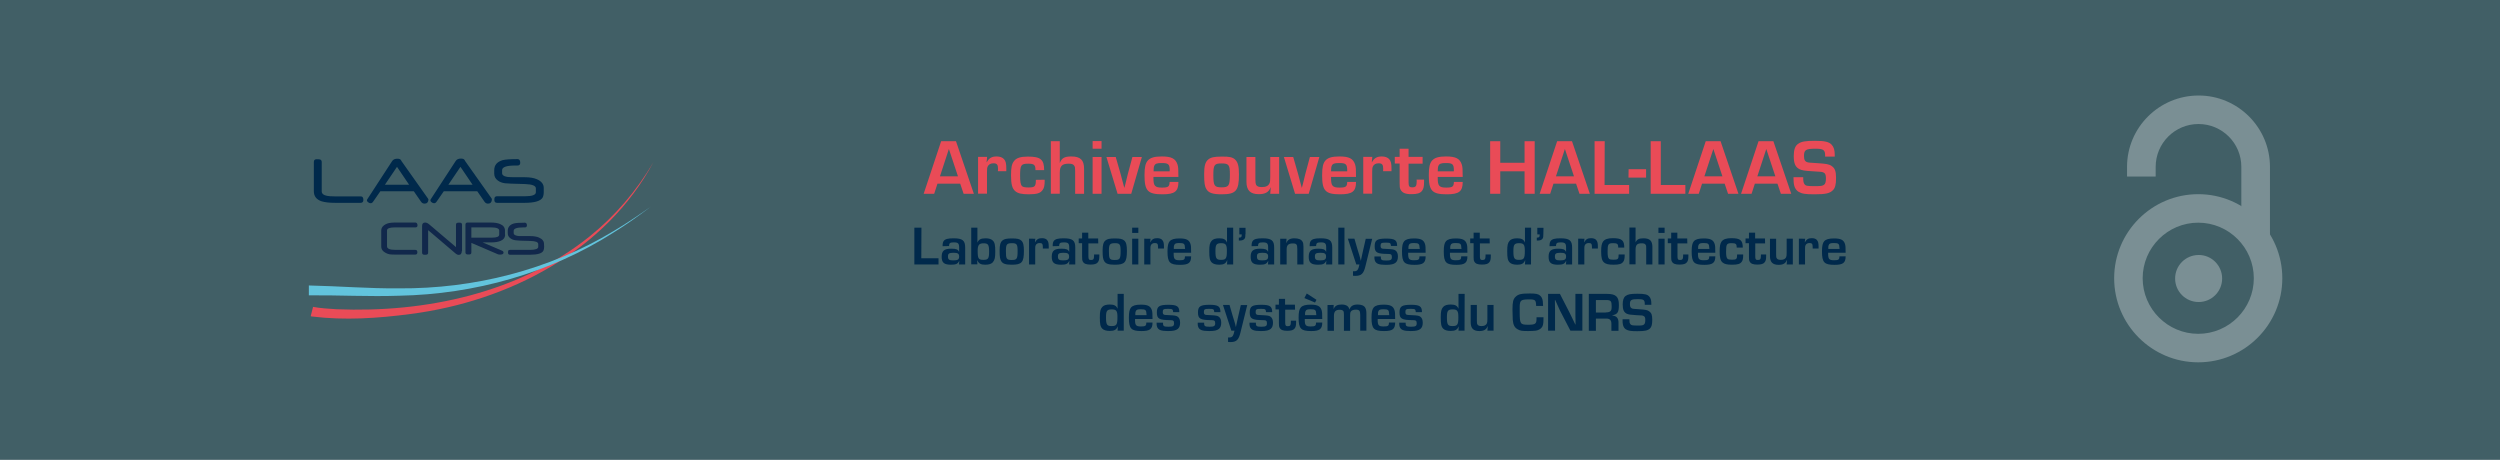 <?xml version="1.0" encoding="utf-8"?>
<!-- Generator: Adobe Illustrator 27.2.0, SVG Export Plug-In . SVG Version: 6.00 Build 0)  -->
<svg version="1.1" id="Calque_1" xmlns="http://www.w3.org/2000/svg" xmlns:xlink="http://www.w3.org/1999/xlink" x="0px" y="0px"
	 viewBox="0 0 1903 350" style="enable-background:new 0 0 1903 350;" xml:space="preserve">
<rect x="0" y="0" width="1903" height="350" fill="#333333" stroke="none"/>
<style type="text/css">
	.st0{opacity:0.3;fill:#62C4DD;enable-background:new    ;}
	.st1{fill:#E94B57;}
	.st2{fill:#62C4DD;}
	.st3{enable-background:new    ;}
	.st4{fill:#00294B;}
	.st5{fill:#11284B;}
	.st6{fill:none;}
	.st7{opacity:0.3;}
	.st8{fill:#FFFFFF;}
</style>
<rect class="st0" width="1903" height="350"/>
<g>
	<path class="st1" d="M238.3,233.6c5.9,1.1,11.9,1.4,17.9,1.8c67.6,2.8,139-12.3,192.7-55.5c19.4-15.6,35.9-34.9,48.5-56.5
		c-36.3,67.8-110.5,106-184.8,115.6c-24.9,3.3-50.3,5-75.3,1.9l-0.8-0.2L238.3,233.6L238.3,233.6z"/>
</g>
<g>
	<path class="st2" d="M235.1,217.3c23,0.5,45.7,2.4,68.6,2.2c57,0.4,114-13.9,163-43.4c9.9-5.8,19.3-12.2,28.7-18.8
		c-9.1,6.9-18.5,13.6-28.2,19.6C418.6,208,361.3,224,303.8,225.1c-22.9,0.8-45.9-0.5-68.7-0.3V217.3L235.1,217.3z"/>
</g>
<g class="st3">
	<path class="st4" d="M276.6,152.2c0,1.4-0.7,2.2-2.1,2.2h-19.4c-4.4,0-7.9-0.4-10.4-1.2c-3.8-1.3-5.8-3.8-5.8-7.6v-22.3
		c0-1.4,0.7-2.1,2.1-2.1c1.4,0,2.2,0.1,2.6,0.2c0.9,0.3,1.3,0.9,1.3,2v22.3c0,1.7,1.4,2.9,4.2,3.4c0.9,0.2,3,0.4,6.2,0.4h19.1
		C275.9,149.4,276.6,150.3,276.6,152.2z"/>
	<path class="st4" d="M326.1,152.1c0,0.8-0.3,1.5-0.8,2.1c-0.6,0.6-1.3,0.8-2.1,0.8c-1.2,0-2.1-0.5-2.8-1.6l-5.4-7.8h-25.5l-5.4,7.8
		c-0.6,0.9-1.2,1.3-1.9,1.3s-1.3-0.2-1.9-0.7c-0.7-0.5-1-1-1-1.7c0-0.2,0.1-0.4,0.2-0.5l19-29.2c0.8-1.2,2.1-1.8,4-1.8
		c1.4,0,2.4,0.4,2.8,1.2c0,0.1,0.1,0.1,0.1,0.2s0.1,0.2,0.2,0.4l20.3,28.7C326.1,151.4,326.1,151.7,326.1,152.1z M311.4,140.6
		l-9.2-13.6l-9.2,13.6H311.4z"/>
	<path class="st4" d="M374.4,152.1c0,0.8-0.3,1.5-0.8,2.1c-0.6,0.6-1.3,0.8-2.1,0.8c-1.2,0-2.1-0.5-2.8-1.6l-5.4-7.8h-25.5l-5.4,7.8
		c-0.6,0.9-1.2,1.3-1.9,1.3c-0.7,0-1.3-0.2-1.9-0.7c-0.7-0.5-1-1-1-1.7c0-0.2,0.1-0.4,0.2-0.5l19.1-29.3c0.8-1.2,2.1-1.8,4-1.8
		c1.4,0,2.4,0.4,2.8,1.2c0,0.1,0.1,0.1,0.1,0.2s0.1,0.2,0.2,0.4l20.3,28.7C374.4,151.4,374.4,151.7,374.4,152.1z M359.7,140.6
		l-9.2-13.6l-9.2,13.6H359.7z"/>
	<path class="st4" d="M413.9,146.1c0,1.8-0.3,3.2-0.8,4.2c-1.5,2.7-6.1,4.1-13.7,4.1h-21c-1.4,0-2.1-0.7-2.1-2.2c0-1,0.1-1.7,0.3-2
		c0.3-0.5,0.9-0.8,1.8-0.8h21c5.7,0,8.5-1,8.5-3.1v-2.9c0-2-2.7-3.1-8.2-3.3l-10.1-0.3c-0.5,0-1.1,0-2-0.1c-0.9,0-1.9-0.1-3.2-0.2
		c-2.2-0.3-4.1-1-5.6-2.2c-1.7-1.3-2.6-3-2.6-5.2v-2.5c0-3.9,2.1-6.4,6.4-7.7c2.1-0.5,5.8-0.8,11.3-0.8c1.4,0,2.1,0.9,2.1,2.8
		c0,1.1-0.4,1.7-1.3,2c-0.1,0.1-1,0.1-2.6,0.1c-6.6,0-9.9,1.2-9.9,3.5v2.3c0,1.4,1.2,2.4,3.7,2.8c0.5,0.1,1.2,0.2,2.1,0.2
		s2,0.1,3.3,0.1h8.1c3.9,0,6.9,0.5,9.2,1.5c3.5,1.5,5.3,3.7,5.3,6.7L413.9,146.1L413.9,146.1z"/>
</g>
<g class="st3">
	<path class="st5" d="M317.8,171.5c0,1.1-0.5,1.6-1.6,1.6h-15.8c-3.8,0-5.8,0.8-5.8,2.3v12.1c0,1.8,2.1,2.7,6.4,2.7h15.1
		c1.1,0,1.6,0.6,1.6,1.8s-0.5,1.8-1.6,1.8H301c-2,0-3.5-0.1-4.4-0.2c-1-0.2-2-0.5-3-1.1c-1.2-0.6-2-1.3-2.5-2
		c-0.6-0.8-0.9-1.8-0.9-3v-12.1c0-1.5,0.7-2.8,2.1-3.9c1.2-0.9,2.6-1.5,4.3-1.8c0.4-0.1,0.9-0.1,1.6-0.2s1.3-0.1,2.2-0.1h15.9
		C317.2,169.5,317.8,170.2,317.8,171.5z"/>
	<path class="st5" d="M351.5,191.2c0,1.9-0.8,2.8-2.4,2.8c-0.7,0-1.6-0.4-2.5-1.2l-20.7-17.6v17.1c0,0.8-0.3,1.3-1,1.5
		c-0.2,0-0.4,0.1-0.8,0.1c-0.3,0-0.7,0-1.2,0c-1,0-1.6-0.5-1.6-1.6V172c0-1.8,0.8-2.6,2.3-2.6c1,0,1.9,0.4,3,1.3l20.5,17.4v-17
		c0-0.8,0.3-1.3,1-1.5c0.2,0,0.4-0.1,0.8-0.1c0.3,0,0.7,0,1.2,0c1,0,1.6,0.5,1.6,1.6v20.1H351.5z"/>
	<path class="st5" d="M384.5,178.6c0,2.2-1.2,3.8-3.5,4.8c-1.8,0.7-4,1.1-6.4,1.1h-7.3l14.8,6.3c0.8,0.3,1.2,0.9,1.2,1.5
		c0,1-0.9,1.5-2.6,1.5c-0.7,0-1.2-0.1-1.6-0.2l-20.3-8.7v7.2c0,1.1-0.5,1.6-1.6,1.6s-1.7,0-1.9-0.1c-0.6-0.2-1-0.7-1-1.4V171
		c0-1,0.5-1.6,1.6-1.6h17.9c2.8,0,5.1,0.4,6.8,1.1c2.5,1,3.8,2.7,3.8,5.1v3H384.5z M380,178.6v-3.1c0-1.6-2.1-2.4-6.2-2.4h-15v7.8
		h15.8C378.2,180.9,380,180.1,380,178.6z"/>
	<path class="st5" d="M414.2,187.8c0,1.3-0.2,2.3-0.6,3.1c-1.1,2-4.5,3-10,3h-15.4c-1,0-1.5-0.5-1.5-1.6c0-0.7,0.1-1.2,0.2-1.5
		c0.2-0.4,0.7-0.6,1.3-0.6h15.3c4.1,0,6.2-0.8,6.2-2.3v-2.1c0-1.5-2-2.3-6-2.4l-7.4-0.2c-0.3,0-0.8,0-1.5-0.1s-1.4-0.1-2.3-0.2
		c-1.6-0.2-3-0.7-4.1-1.6c-1.3-1-1.9-2.2-1.9-3.8v-1.8c0-2.8,1.6-4.7,4.7-5.6c1.5-0.4,4.3-0.6,8.3-0.6c1,0,1.6,0.7,1.6,2
		c0,0.8-0.3,1.3-0.9,1.5c-0.1,0.1-0.7,0.1-1.9,0.1c-4.9,0-7.3,0.9-7.3,2.6v1.7c0,1.1,0.9,1.7,2.7,2.1c0.3,0.1,0.9,0.1,1.5,0.2
		c0.7,0,1.5,0,2.4,0h5.9c2.8,0,5.1,0.4,6.7,1.1c2.6,1.1,3.9,2.7,3.9,4.9L414.2,187.8L414.2,187.8z"/>
</g>
<rect x="693.3" y="107.5" class="st6" width="707.3" height="44.8"/>
<g class="st3">
	<path class="st1" d="M713.6,139.8l-2.5,7.7h-8l13.3-40h11.3l13.6,40h-7.8l-2.6-7.7H713.6z M722.3,113.4l-6.8,20.8h13.7L722.3,113.4
		z"/>
	<path class="st1" d="M751.4,119.5l-0.4,3.9l0.1,0.1c1.8-3.2,3.8-4.4,7.6-4.4c2.5,0,4.5,0.8,5.6,2.1c1.3,1.5,1.7,3.3,1.7,7.1v2h-6.4
		c0.1-0.7,0.1-0.8,0.1-1.6c0-3.4-0.8-4.4-3.5-4.4c-2.2,0-3.7,0.9-4.4,2.5c-0.4,0.9-0.5,1.8-0.5,4.1v16.5h-6.8v-28h6.9V119.5z"/>
	<path class="st1" d="M795.2,136.8v1c0,3.1-0.4,5.2-1.4,6.6c-1.7,2.6-4.3,3.5-10.7,3.5c-5.5,0-8.3-0.7-10.3-2.4
		c-2.3-2-3.2-5.1-3.2-12c0-5.8,0.5-8.6,2.2-10.8c1.8-2.5,5.1-3.5,10.6-3.5c9.7,0,12.4,2.2,12.4,10.3h-6.6c0-4-1-4.9-5.5-4.9
		c-5.5,0-6.2,1-6.2,9.2c0,4.6,0.4,6.8,1.5,7.9c0.7,0.7,2.2,1,4.9,1c4.9,0,5.6-0.8,5.6-5.8L795.2,136.8L795.2,136.8z"/>
	<path class="st1" d="M806.7,124.1L806.7,124.1c1.5-3.8,3.6-5,8.8-5c6.9,0,9.7,2.7,9.7,9.4v19h-6.8v-17.2c0-2.6-0.1-3.1-0.6-4
		c-0.7-1.3-2-1.7-4.3-1.7c-5.1,0-6.8,1.8-6.8,7v15.9h-6.8v-40h6.8L806.7,124.1L806.7,124.1z"/>
	<path class="st1" d="M838.5,113.2h-6.8v-5.8h6.8V113.2z M838.5,147.5h-6.8v-28h6.8V147.5z"/>
	<path class="st1" d="M861.1,147.5h-10.4l-8.5-28h7.1l3.7,12.9c0.8,3.1,1,3.5,2.1,7.9l0.7,2.6h0.1l0.7-2.6c1-4.4,1.3-5.4,1.9-7.8
		l3.5-13h7.2L861.1,147.5z"/>
	<path class="st1" d="M897,138.6c0,7.1-2.8,9.3-12.1,9.3c-11.2,0-13.7-2.6-13.7-14.5c0-6.1,0.7-9.1,2.5-11.2c2-2.2,5.1-3.1,10.7-3.1
		c7.3,0,10.4,1.6,11.9,6.1c0.6,2,0.7,3.4,0.7,9.5h-19v1.1c0,5.7,1.2,7,6.4,7c4.9,0,5.8-0.7,5.9-4.3h6.7V138.6z M890.4,129.4
		c-0.1-4.4-1-5.3-6.1-5.3c-3.7,0-5,0.5-5.7,2.2c-0.4,0.9-0.4,1.7-0.5,4.1h12.2L890.4,129.4L890.4,129.4z"/>
	<path class="st1" d="M940.2,121.5c2.1,2,2.9,5,2.9,11.3c0,12.5-2.3,15.1-13.2,15.1c-6.6,0-9.8-1-11.5-3.8
		c-1.4-2.2-1.8-4.8-1.8-11.6c0-6.1,0.8-9.1,3-11c2-1.7,4.5-2.3,10.4-2.3C935.8,119.1,938.4,119.7,940.2,121.5z M923.6,133.2
		c0,8.2,0.8,9.4,6.2,9.4c5.6,0,6.4-1.2,6.4-9.7c0-7.4-0.8-8.5-6.4-8.5C924.4,124.4,923.6,125.5,923.6,133.2z"/>
	<path class="st1" d="M973.7,147.5h-6.8l0.4-4.8l-0.1-0.1c-1.4,3.7-4.1,5.2-9,5.2c-6.5,0-9.4-2.9-9.4-9.5v-18.8h6.8v17.2
		c0,2.1,0.2,3.2,0.5,3.9c0.7,1.3,2,1.8,4.4,1.8c3.1,0,4.9-0.9,5.8-2.8c0.5-1,0.6-2.1,0.6-4.8v-15.3h6.8V147.5z"/>
	<path class="st1" d="M996.2,147.5h-10.4l-8.5-28h7.1l3.7,12.9c0.8,3.1,1,3.5,2.1,7.9l0.7,2.6h0.1l0.7-2.6c1-4.4,1.3-5.4,1.9-7.8
		l3.5-13h7.2L996.2,147.5z"/>
	<path class="st1" d="M1032.2,138.6c0,7.1-2.8,9.3-12.1,9.3c-11.2,0-13.7-2.6-13.7-14.5c0-6.1,0.7-9.1,2.5-11.2
		c2-2.2,5.1-3.1,10.7-3.1c7.3,0,10.4,1.6,11.9,6.1c0.6,2,0.7,3.4,0.7,9.5h-19v1.1c0,5.7,1.2,7,6.4,7c4.9,0,5.8-0.7,5.9-4.3h6.7
		V138.6z M1025.5,129.4c-0.1-4.4-1-5.3-6.1-5.3c-3.7,0-5,0.5-5.7,2.2c-0.4,0.9-0.4,1.7-0.5,4.1h12.3V129.4z"/>
	<path class="st1" d="M1044.6,119.5l-0.4,3.9l0.1,0.1c1.8-3.2,3.8-4.4,7.6-4.4c2.5,0,4.5,0.8,5.6,2.1c1.3,1.5,1.7,3.3,1.7,7.1v2
		h-6.4c0.1-0.7,0.1-0.8,0.1-1.6c0-3.4-0.8-4.4-3.5-4.4c-2.2,0-3.7,0.9-4.4,2.5c-0.4,0.9-0.5,1.8-0.5,4.1v16.5h-6.8v-28h6.9V119.5z"
		/>
	<path class="st1" d="M1082.9,124.6h-10.7v14c0,3.2,0.5,4,2.9,4c2.6,0,3.3-1,3.3-4.8c0-0.2,0-0.5-0.1-1.1h5.7v1.6
		c0,3.9-0.4,5.3-1.5,6.9c-1.4,1.9-3.8,2.6-8.1,2.6c-4.7,0-7-1-8.3-3.5c-0.6-1.1-0.7-2.1-0.7-4.8v-15h-3.7v-5.1h3.7v-6.2h6.8v6.2
		h10.7V124.6z"/>
	<path class="st1" d="M1113.4,138.6c0,7.1-2.8,9.3-12.1,9.3c-11.2,0-13.7-2.6-13.7-14.5c0-6.1,0.7-9.1,2.5-11.2
		c2-2.2,5.1-3.1,10.7-3.1c7.3,0,10.4,1.6,11.9,6.1c0.6,2,0.7,3.4,0.7,9.5h-19v1.1c0,5.7,1.2,7,6.4,7c4.9,0,5.8-0.7,5.9-4.3h6.7
		V138.6z M1106.7,129.4c-0.1-4.4-1-5.3-6.1-5.3c-3.7,0-5,0.5-5.7,2.2c-0.4,0.9-0.4,1.7-0.5,4.1h12.2L1106.7,129.4L1106.7,129.4z"/>
	<path class="st1" d="M1168.2,147.5h-7.7v-17.1H1142v17.1h-7.7v-40h7.7v16.4h18.5v-16.4h7.7V147.5z"/>
	<path class="st1" d="M1182.5,139.8l-2.5,7.7h-8l13.3-40h11.3l13.6,40h-7.9l-2.6-7.7H1182.5z M1191.2,113.4l-6.8,20.8h13.7
		L1191.2,113.4z"/>
	<path class="st1" d="M1221.4,140.8h18.7v6.7h-26.3v-40h7.7L1221.4,140.8L1221.4,140.8z"/>
	<path class="st1" d="M1253,128.8v6.4h-13.4l0.1-6.4H1253z"/>
	<path class="st1" d="M1264.2,140.8h18.7v6.7h-26.4v-40h7.7V140.8z"/>
	<path class="st1" d="M1295.6,139.8l-2.5,7.7h-8l13.3-40h11.3l13.6,40h-7.9l-2.6-7.7H1295.6z M1304.2,113.4l-6.8,20.8h13.7
		L1304.2,113.4z"/>
	<path class="st1" d="M1335.8,139.8l-2.5,7.7h-8l13.3-40h11.3l13.6,40h-7.9l-2.6-7.7H1335.8z M1344.5,113.4l-6.8,20.8h13.7
		L1344.5,113.4z"/>
	<path class="st1" d="M1389.3,119.2v-0.7c0-4.4-1.3-5.3-7.4-5.3c-7.3,0-8.7,0.9-8.7,5.5c0,2.9,0.7,4.2,2.6,4.8
		c1,0.3,1.4,0.3,7.6,0.7c6.7,0.4,9,0.8,10.9,2.2c2.5,1.7,3.3,4,3.3,9.1c0,5-0.7,7.7-2.5,9.4c-2.4,2.3-5.5,3-13.8,3
		c-7.3,0-9.7-0.4-12.4-2c-1.5-0.9-2.8-2.8-3.2-4.9c-0.4-1.7-0.4-2.9-0.5-6.1h7.4c0,3,0.2,4,0.8,5c1,1.6,1.9,1.8,8.2,1.8
		c4.5,0,5.8-0.2,6.9-1.1c1-0.7,1.4-2.3,1.4-5c0-2.6-0.6-3.9-2.2-4.4c-1-0.4-1-0.4-7.6-0.8c-6.8-0.4-8.3-0.7-10.3-1.6
		c-3.2-1.6-4.4-4.4-4.4-10c0-4.7,1-7.7,3.2-9.2c2.5-1.9,5.6-2.4,13-2.4c7.5,0,10.7,0.8,12.7,3c1.6,1.7,2.3,4.1,2.3,7.6v1.4H1389.3z"
		/>
</g>
<rect x="689.6" y="173.3" class="st6" width="714.7" height="81.8"/>
<g class="st3">
	<path class="st4" d="M701.3,196.6h13.1v4.7H696v-28h5.4L701.3,196.6L701.3,196.6z"/>
	<path class="st4" d="M717.5,187.4c0-2,0.2-3,0.8-3.9c1.1-1.5,3.1-2.1,7.5-2.1c6.9,0,8.9,1.6,8.9,7.1v12.8H730l0.2-2.7h-0.1
		c-1,2.3-2.5,2.9-6.2,2.9c-5.3,0-7.1-1.6-7.1-6.1s2-6.1,7.2-6.1c3.8,0,5.2,0.5,6,2.3h0.1v-3.2c0-3.1-0.8-3.9-4-3.9
		c-3,0-3.6,0.5-3.7,2.8L717.5,187.4L717.5,187.4z M721.6,195.2c0,2.4,0.8,3,4.1,3c3.4,0,4.4-0.7,4.4-2.9s-1-2.9-4.4-2.9
		C722.4,192.5,721.6,193,721.6,195.2z"/>
	<path class="st4" d="M739.3,173.3h4.7v11.2h0.1c0.9-2.2,2.6-3.1,6.2-3.1c2.5,0,4.3,0.6,5.4,1.7c1.5,1.4,1.9,3.5,1.9,8.4
		c0,4.5-0.4,6.3-1.7,7.9c-1.1,1.5-3.1,2.1-6,2.1c-3.3,0-4.9-0.9-6-3.4h-0.1l0.2,3.1h-4.7L739.3,173.3L739.3,173.3z M744.2,190.9
		c0,6,0.6,6.9,4.4,6.9c3.6,0,4.3-1,4.3-6.3c0-5.2-0.7-6.3-4.2-6.3C745.2,185.2,744.2,186.6,744.2,190.9z"/>
	<path class="st4" d="M777.4,183.1c1.5,1.4,2,3.5,2,7.9c0,8.7-1.6,10.5-9.2,10.5c-4.6,0-6.8-0.7-8-2.6c-1-1.6-1.3-3.4-1.3-8.1
		c0-4.3,0.6-6.4,2.1-7.7c1.4-1.2,3.2-1.6,7.3-1.6C774.3,181.5,776.1,181.9,777.4,183.1z M765.7,191.3c0,5.8,0.5,6.6,4.4,6.6
		s4.5-0.8,4.5-6.8c0-5.2-0.6-6-4.5-6C766.3,185.2,765.7,186,765.7,191.3z"/>
	<path class="st4" d="M788.1,181.7l-0.3,2.7h0.1c1.3-2.3,2.6-3.1,5.3-3.1c1.7,0,3.2,0.5,3.9,1.5c0.9,1.1,1.2,2.3,1.2,5v1.4h-4.5
		c0-0.5,0-0.6,0-1.1c0-2.4-0.5-3.1-2.4-3.1c-1.5,0-2.6,0.6-3.1,1.8c-0.3,0.6-0.3,1.3-0.3,2.9v11.6h-4.7v-19.6L788.1,181.7
		L788.1,181.7z"/>
	<path class="st4" d="M801.3,187.4c0-2,0.2-3,0.8-3.9c1.1-1.5,3.1-2.1,7.5-2.1c6.9,0,8.9,1.6,8.9,7.1v12.8h-4.7l0.2-2.7h-0.1
		c-1.1,2.3-2.5,2.9-6.2,2.9c-5.3,0-7.1-1.6-7.1-6.1s2-6.1,7.2-6.1c3.8,0,5.2,0.5,6,2.3h0.1v-3.2c0-3.1-0.8-3.9-4-3.9
		c-3,0-3.6,0.5-3.7,2.8L801.3,187.4L801.3,187.4z M805.3,195.2c0,2.4,0.8,3,4.1,3s4.4-0.7,4.4-2.9s-1-2.9-4.4-2.9
		C806.1,192.5,805.3,193,805.3,195.2z"/>
	<path class="st4" d="M836,185.3h-7.5v9.8c0,2.3,0.4,2.8,2,2.8c1.8,0,2.3-0.7,2.3-3.4c0-0.2,0-0.4,0-0.8h4v1.1
		c0,2.7-0.3,3.7-1.1,4.8c-1,1.3-2.6,1.8-5.7,1.8c-3.3,0-4.9-0.7-5.8-2.4c-0.4-0.8-0.5-1.5-0.5-3.4v-10.5h-2.6v-3.6h2.6v-4.4h4.7v4.4
		h7.5L836,185.3L836,185.3z"/>
	<path class="st4" d="M855.8,183.1c1.5,1.4,2,3.5,2,7.9c0,8.7-1.6,10.5-9.2,10.5c-4.6,0-6.8-0.7-8-2.6c-1-1.6-1.3-3.4-1.3-8.1
		c0-4.3,0.6-6.4,2.1-7.7c1.4-1.2,3.2-1.6,7.3-1.6C852.6,181.5,854.4,181.9,855.8,183.1z M844.1,191.3c0,5.8,0.5,6.6,4.4,6.6
		s4.5-0.8,4.5-6.8c0-5.2-0.6-6-4.5-6C844.7,185.2,844.1,186,844.1,191.3z"/>
	<path class="st4" d="M866.5,177.3h-4.7v-4h4.7V177.3z M866.5,201.3h-4.7v-19.6h4.7V201.3z"/>
	<path class="st4" d="M875.8,181.7l-0.3,2.7h0.1c1.3-2.3,2.6-3.1,5.3-3.1c1.7,0,3.2,0.5,3.9,1.5c0.9,1.1,1.2,2.3,1.2,5v1.4h-4.5
		c0-0.5,0-0.6,0-1.1c0-2.4-0.5-3.1-2.4-3.1c-1.5,0-2.6,0.6-3.1,1.8c-0.3,0.6-0.3,1.3-0.3,2.9v11.6H871v-19.6L875.8,181.7
		L875.8,181.7z"/>
	<path class="st4" d="M906.7,195.1c0,5-2,6.5-8.4,6.5c-7.9,0-9.6-1.8-9.6-10.2c0-4.3,0.5-6.4,1.7-7.8c1.4-1.5,3.6-2.1,7.5-2.1
		c5.1,0,7.3,1.1,8.3,4.2c0.4,1.4,0.5,2.4,0.5,6.7h-13.3v0.8c0,4,0.8,4.9,4.5,4.9c3.4,0,4.1-0.5,4.1-3L906.7,195.1L906.7,195.1z
		 M902,188.7c-0.1-3.1-0.7-3.7-4.2-3.7c-2.6,0-3.5,0.3-4,1.6c-0.3,0.6-0.3,1.2-0.3,2.9h8.6L902,188.7L902,188.7z"/>
	<path class="st4" d="M938.6,201.3H934l0.2-3.2h-0.1c-1,2.5-2.6,3.4-6,3.4c-2.7,0-4.7-0.6-5.8-1.8c-1.4-1.5-1.8-3.3-1.8-8.6
		c0-4.4,0.4-6.2,1.8-7.8c1.1-1.3,3-1.9,5.8-1.9c3.3,0,5,0.9,5.8,3.1h0.1v-11.2h4.7v28H938.6z M925.2,191.2c0,5.5,0.7,6.6,4.2,6.6
		c3.8,0,4.5-1,4.5-6.8c0-4.8-0.8-5.9-4.5-5.9C925.9,185.2,925.2,186.2,925.2,191.2z"/>
	<path class="st4" d="M948,178.2c0,1.8-0.1,2.6-0.5,3.3c-0.6,1-1.8,1.6-3.7,1.6H943v-2.2c1.7,0,2.2-0.5,2.2-1.9v-0.6h-1.8v-5h4.7
		v4.8H948z"/>
	<path class="st4" d="M952.7,187.4c0-2,0.2-3,0.8-3.9c1.1-1.5,3.1-2.1,7.5-2.1c6.9,0,8.9,1.6,8.9,7.1v12.8h-4.7l0.2-2.7h-0.1
		c-1.1,2.3-2.5,2.9-6.2,2.9c-5.3,0-7.1-1.6-7.1-6.1s2-6.1,7.2-6.1c3.8,0,5.2,0.5,6,2.3h0.1v-3.2c0-3.1-0.8-3.9-4-3.9
		c-3,0-3.6,0.5-3.7,2.8L952.7,187.4L952.7,187.4z M956.8,195.2c0,2.4,0.8,3,4.1,3s4.4-0.7,4.4-2.9s-1-2.9-4.4-2.9
		C957.6,192.5,956.8,193,956.8,195.2z"/>
	<path class="st4" d="M979.3,181.7l-0.2,3.3h0.1c0.9-2.5,2.8-3.6,6.1-3.6c3.2,0,5.3,0.9,6.2,2.6c0.5,0.9,0.7,1.8,0.7,3.9v13.4h-4.7
		v-11.8c0-3.5-0.6-4.2-3.5-4.2c-3.2,0-4.6,1.3-4.6,4.4v11.6h-4.9v-19.6L979.3,181.7L979.3,181.7z"/>
	<path class="st4" d="M996.9,187.4c0-2,0.2-3,0.8-3.9c1.1-1.5,3.1-2.1,7.5-2.1c6.9,0,8.9,1.6,8.9,7.1v12.8h-4.7l0.2-2.7h-0.1
		c-1.1,2.3-2.5,2.9-6.2,2.9c-5.3,0-7.1-1.6-7.1-6.1s2-6.1,7.2-6.1c3.8,0,5.2,0.5,6,2.3h0.1v-3.2c0-3.1-0.8-3.9-4-3.9
		c-3,0-3.6,0.5-3.7,2.8L996.9,187.4L996.9,187.4z M1000.9,195.2c0,2.4,0.8,3,4.1,3s4.4-0.7,4.4-2.9s-1-2.9-4.4-2.9
		C1001.7,192.5,1000.9,193,1000.9,195.2z"/>
	<path class="st4" d="M1023.4,201.3h-4.7v-28h4.7V201.3z"/>
	<path class="st4" d="M1039.4,202.5c-1.4,5.9-3.1,7.5-7.9,7.5c-0.6,0-1,0-1.6-0.1v-3.4h0.9c1.3,0,2.1-0.4,2.6-1.1
		c0.6-0.9,1.1-2.4,1.4-4.1h-2.4l-6.4-19.6h5l2.4,8.3l1.3,4.2c0.4,1.4,0.8,2.7,1.1,4.2h0.1c0.2-1.1,0.5-2.2,0.7-3.3
		c0.1-0.5,0.5-2.1,1.1-5l1.9-8.3h4.9L1039.4,202.5z"/>
	<path class="st4" d="M1058.8,187.1c-0.2-2.1-0.5-2.4-3.9-2.4c-3.4,0-4,0.3-4,2.4c0,1.2,0.3,1.8,1.1,2.1c0.5,0.1,0.7,0.2,3.9,0.3
		c4.3,0.2,5.3,0.4,6.4,1.2c1.2,0.9,1.8,2.4,1.8,4.6s-0.6,3.7-1.8,4.7c-1.4,1.1-3.4,1.6-7.4,1.6c-5.4,0-7.6-0.9-8.4-3.4
		c-0.3-0.9-0.3-1.3-0.3-3h4.9v0.6c0,2.1,0.7,2.5,4.1,2.5c3.4,0,4.3-0.5,4.3-2.6c0-1.9-0.6-2.4-2.8-2.4c-8.6-0.1-10.3-1-10.3-5.9
		c0-4.6,1.8-5.8,8.8-5.8c6.6,0,8.3,1.2,8.3,5.6h-4.7V187.1z"/>
	<path class="st4" d="M1085.2,195.1c0,5-2,6.5-8.4,6.5c-7.9,0-9.6-1.8-9.6-10.2c0-4.3,0.5-6.4,1.7-7.8c1.4-1.5,3.6-2.1,7.5-2.1
		c5.1,0,7.3,1.1,8.3,4.2c0.4,1.4,0.5,2.4,0.5,6.7h-13.3v0.8c0,4,0.8,4.9,4.5,4.9c3.4,0,4.1-0.5,4.1-3L1085.2,195.1L1085.2,195.1z
		 M1080.6,188.7c-0.1-3.1-0.7-3.7-4.2-3.7c-2.6,0-3.5,0.3-4,1.6c-0.3,0.6-0.3,1.2-0.3,2.9h8.6v-0.8H1080.6z"/>
	<path class="st4" d="M1117,195.1c0,5-2,6.5-8.4,6.5c-7.9,0-9.6-1.8-9.6-10.2c0-4.3,0.5-6.4,1.7-7.8c1.4-1.5,3.6-2.1,7.5-2.1
		c5.1,0,7.3,1.1,8.3,4.2c0.4,1.4,0.5,2.4,0.5,6.7h-13.3v0.8c0,4,0.8,4.9,4.5,4.9c3.4,0,4.1-0.5,4.1-3L1117,195.1L1117,195.1z
		 M1112.4,188.7c-0.1-3.1-0.7-3.7-4.2-3.7c-2.6,0-3.5,0.3-4,1.6c-0.3,0.6-0.3,1.2-0.3,2.9h8.6L1112.4,188.7L1112.4,188.7z"/>
	<path class="st4" d="M1134,185.3h-7.5v9.8c0,2.3,0.4,2.8,2,2.8c1.8,0,2.3-0.7,2.3-3.4c0-0.2,0-0.4,0-0.8h4v1.1
		c0,2.7-0.3,3.7-1.1,4.8c-1,1.3-2.6,1.8-5.7,1.8c-3.3,0-4.9-0.7-5.8-2.4c-0.4-0.8-0.5-1.5-0.5-3.4v-10.5h-2.6v-3.6h2.6v-4.4h4.7v4.4
		h7.5L1134,185.3L1134,185.3z"/>
	<path class="st4" d="M1165.4,201.3h-4.6l0.2-3.2h-0.1c-1,2.5-2.6,3.4-6,3.4c-2.7,0-4.7-0.6-5.8-1.8c-1.4-1.5-1.8-3.3-1.8-8.6
		c0-4.4,0.4-6.2,1.8-7.8c1.1-1.3,3-1.9,5.8-1.9c3.3,0,5,0.9,5.8,3.1h0.1v-11.2h4.7L1165.4,201.3L1165.4,201.3z M1152,191.2
		c0,5.5,0.7,6.6,4.2,6.6c3.8,0,4.5-1,4.5-6.8c0-4.8-0.8-5.9-4.5-5.9C1152.7,185.2,1152,186.2,1152,191.2z"/>
	<path class="st4" d="M1174.8,178.2c0,1.8-0.1,2.6-0.5,3.3c-0.6,1-1.8,1.6-3.7,1.6h-0.8v-2.2c1.7,0,2.2-0.5,2.2-1.9v-0.6h-1.8v-5
		h4.7L1174.8,178.2L1174.8,178.2z"/>
	<path class="st4" d="M1179.5,187.4c0-2,0.2-3,0.8-3.9c1.1-1.5,3.1-2.1,7.5-2.1c6.9,0,8.9,1.6,8.9,7.1v12.8h-4.7l0.2-2.7h-0.1
		c-1.1,2.3-2.5,2.9-6.2,2.9c-5.3,0-7.1-1.6-7.1-6.1s2-6.1,7.2-6.1c3.8,0,5.2,0.5,6,2.3h0.1v-3.2c0-3.1-0.8-3.9-4-3.9
		c-3,0-3.6,0.5-3.7,2.8L1179.5,187.4L1179.5,187.4z M1183.6,195.2c0,2.4,0.8,3,4.1,3s4.4-0.7,4.4-2.9s-1-2.9-4.4-2.9
		C1184.4,192.5,1183.6,193,1183.6,195.2z"/>
	<path class="st4" d="M1206.1,181.7l-0.3,2.7h0.1c1.3-2.3,2.6-3.1,5.3-3.1c1.7,0,3.2,0.5,3.9,1.5c0.9,1.1,1.2,2.3,1.2,5v1.4h-4.5
		c0-0.5,0-0.6,0-1.1c0-2.4-0.5-3.1-2.4-3.1c-1.5,0-2.6,0.6-3.1,1.8c-0.3,0.6-0.3,1.3-0.3,2.9v11.6h-4.7v-19.6L1206.1,181.7
		L1206.1,181.7z"/>
	<path class="st4" d="M1236.7,193.8v0.7c0,2.2-0.3,3.6-1,4.6c-1.2,1.8-3,2.4-7.5,2.4c-3.8,0-5.8-0.5-7.2-1.7
		c-1.6-1.4-2.2-3.6-2.2-8.4c0-4.1,0.4-6,1.5-7.6c1.3-1.7,3.6-2.5,7.4-2.5c6.8,0,8.7,1.6,8.7,7.2h-4.6c0-2.8-0.7-3.4-3.8-3.4
		c-3.8,0-4.3,0.7-4.3,6.4c0,3.2,0.3,4.8,1.1,5.5c0.5,0.5,1.6,0.7,3.4,0.7c3.4,0,3.9-0.5,3.9-4h4.6V193.8z"/>
	<path class="st4" d="M1244.8,184.9L1244.8,184.9c1.1-2.6,2.5-3.5,6.2-3.5c4.8,0,6.8,1.9,6.8,6.6v13.3h-4.7v-12.1
		c0-1.8,0-2.2-0.4-2.8c-0.5-0.9-1.4-1.2-3-1.2c-3.6,0-4.7,1.3-4.7,4.9v11.1h-4.7v-28h4.7v11.7H1244.8z"/>
	<path class="st4" d="M1267.1,177.3h-4.7v-4h4.7V177.3z M1267.1,201.3h-4.7v-19.6h4.7V201.3z"/>
	<path class="st4" d="M1284.4,185.3h-7.5v9.8c0,2.3,0.4,2.8,2,2.8c1.8,0,2.3-0.7,2.3-3.4c0-0.2,0-0.4,0-0.8h4v1.1
		c0,2.7-0.3,3.7-1.1,4.8c-1,1.3-2.6,1.8-5.7,1.8c-3.3,0-4.9-0.7-5.8-2.4c-0.4-0.8-0.5-1.5-0.5-3.4v-10.5h-2.6v-3.6h2.6v-4.4h4.7v4.4
		h7.5L1284.4,185.3L1284.4,185.3z"/>
	<path class="st4" d="M1305.7,195.1c0,5-2,6.5-8.4,6.5c-7.9,0-9.6-1.8-9.6-10.2c0-4.3,0.5-6.4,1.7-7.8c1.4-1.5,3.6-2.1,7.5-2.1
		c5.1,0,7.3,1.1,8.3,4.2c0.4,1.4,0.5,2.4,0.5,6.7h-13.2v0.8c0,4,0.8,4.9,4.5,4.9c3.4,0,4.1-0.5,4.1-3L1305.7,195.1L1305.7,195.1z
		 M1301.1,188.7c-0.1-3.1-0.7-3.7-4.2-3.7c-2.6,0-3.5,0.3-4,1.6c-0.3,0.6-0.3,1.2-0.3,2.9h8.6L1301.1,188.7L1301.1,188.7z"/>
	<path class="st4" d="M1326.9,193.8v0.7c0,2.2-0.3,3.6-1,4.6c-1.2,1.8-3,2.4-7.5,2.4c-3.8,0-5.8-0.5-7.2-1.7
		c-1.6-1.4-2.2-3.6-2.2-8.4c0-4.1,0.4-6,1.5-7.6c1.3-1.7,3.6-2.5,7.4-2.5c6.8,0,8.7,1.6,8.7,7.2h-4.6c0-2.8-0.7-3.4-3.8-3.4
		c-3.8,0-4.3,0.7-4.3,6.4c0,3.2,0.3,4.8,1.1,5.5c0.5,0.5,1.6,0.7,3.4,0.7c3.4,0,3.9-0.5,3.9-4h4.6V193.8z"/>
	<path class="st4" d="M1343.6,185.3h-7.5v9.8c0,2.3,0.4,2.8,2,2.8c1.8,0,2.3-0.7,2.3-3.4c0-0.2,0-0.4,0-0.8h4v1.1
		c0,2.7-0.3,3.7-1.1,4.8c-1,1.3-2.6,1.8-5.7,1.8c-3.3,0-4.9-0.7-5.8-2.4c-0.4-0.8-0.5-1.5-0.5-3.4v-10.5h-2.6v-3.6h2.6v-4.4h4.7v4.4
		h7.5L1343.6,185.3L1343.6,185.3z"/>
	<path class="st4" d="M1364.7,201.3h-4.7l0.3-3.4h-0.1c-1,2.6-2.9,3.7-6.3,3.7c-4.6,0-6.6-2.1-6.6-6.7v-13.2h4.7v12.1
		c0,1.5,0.1,2.3,0.4,2.7c0.5,0.9,1.4,1.3,3.1,1.3c2.1,0,3.4-0.6,4.1-2c0.3-0.7,0.4-1.5,0.4-3.4v-10.7h4.7V201.3z"/>
	<path class="st4" d="M1374.1,181.7l-0.3,2.7h0.1c1.3-2.3,2.6-3.1,5.3-3.1c1.7,0,3.2,0.5,3.9,1.5c0.9,1.1,1.2,2.3,1.2,5v1.4h-4.5
		c0-0.5,0-0.6,0-1.1c0-2.4-0.5-3.1-2.4-3.1c-1.5,0-2.6,0.6-3.1,1.8c-0.3,0.6-0.3,1.3-0.3,2.9v11.6h-4.7v-19.6L1374.1,181.7
		L1374.1,181.7z"/>
	<path class="st4" d="M1404.9,195.1c0,5-2,6.5-8.4,6.5c-7.9,0-9.6-1.8-9.6-10.2c0-4.3,0.5-6.4,1.7-7.8c1.4-1.5,3.6-2.1,7.5-2.1
		c5.1,0,7.3,1.1,8.3,4.2c0.4,1.4,0.5,2.4,0.5,6.7h-13.3v0.8c0,4,0.8,4.9,4.5,4.9c3.4,0,4.1-0.5,4.1-3L1404.9,195.1L1404.9,195.1z
		 M1400.2,188.7c-0.1-3.1-0.7-3.7-4.2-3.7c-2.6,0-3.5,0.3-4,1.6c-0.3,0.6-0.3,1.2-0.3,2.9h8.6L1400.2,188.7L1400.2,188.7z"/>
</g>
<g class="st3">
	<path class="st4" d="M855.3,251.7h-4.6l0.2-3.2h-0.1c-1,2.5-2.6,3.4-6,3.4c-2.7,0-4.7-0.6-5.8-1.8c-1.4-1.5-1.8-3.3-1.8-8.6
		c0-4.4,0.4-6.2,1.8-7.8c1.1-1.3,3-1.9,5.8-1.9c3.3,0,5,0.9,5.8,3.1h0.1v-11.2h4.7v28H855.3z M841.9,241.6c0,5.5,0.7,6.6,4.2,6.6
		c3.8,0,4.5-1,4.5-6.8c0-4.8-0.8-5.9-4.5-5.9C842.6,235.6,841.9,236.6,841.9,241.6z"/>
	<path class="st4" d="M877.3,245.5c0,5-2,6.5-8.4,6.5c-7.9,0-9.6-1.8-9.6-10.2c0-4.3,0.5-6.4,1.7-7.8c1.4-1.5,3.6-2.1,7.5-2.1
		c5.1,0,7.3,1.1,8.3,4.2c0.4,1.4,0.5,2.4,0.5,6.7H864v0.8c0,4,0.8,4.9,4.5,4.9c3.4,0,4.1-0.5,4.1-3L877.3,245.5L877.3,245.5z
		 M872.7,239.1c-0.1-3.1-0.7-3.7-4.2-3.7c-2.6,0-3.5,0.3-4,1.6c-0.3,0.6-0.3,1.2-0.3,2.9h8.6L872.7,239.1L872.7,239.1z"/>
	<path class="st4" d="M893,237.5c-0.2-2.1-0.5-2.4-3.9-2.4s-4,0.3-4,2.4c0,1.2,0.3,1.8,1.1,2.1c0.5,0.1,0.7,0.2,3.9,0.3
		c4.3,0.2,5.3,0.4,6.4,1.2c1.2,0.9,1.8,2.4,1.8,4.6s-0.6,3.7-1.8,4.7c-1.4,1.1-3.4,1.6-7.4,1.6c-5.4,0-7.6-0.9-8.4-3.4
		c-0.3-0.9-0.3-1.3-0.3-3h4.9v0.6c0,2.1,0.7,2.5,4.1,2.5c3.4,0,4.3-0.5,4.3-2.6c0-1.9-0.6-2.4-2.8-2.4c-8.6-0.1-10.3-1-10.3-5.9
		c0-4.6,1.8-5.8,8.8-5.8c6.6,0,8.3,1.2,8.3,5.6H893V237.5z"/>
	<path class="st4" d="M924.3,237.5c-0.2-2.1-0.5-2.4-3.9-2.4s-4,0.3-4,2.4c0,1.2,0.3,1.8,1.1,2.1c0.5,0.1,0.7,0.2,3.9,0.3
		c4.3,0.2,5.3,0.4,6.4,1.2c1.2,0.9,1.8,2.4,1.8,4.6s-0.6,3.7-1.8,4.7c-1.4,1.1-3.4,1.6-7.4,1.6c-5.4,0-7.6-0.9-8.4-3.4
		c-0.3-0.9-0.3-1.3-0.3-3h4.9v0.6c0,2.1,0.7,2.5,4.1,2.5c3.4,0,4.3-0.5,4.3-2.6c0-1.9-0.6-2.4-2.8-2.4c-8.6-0.1-10.3-1-10.3-5.9
		c0-4.6,1.8-5.8,8.8-5.8c6.6,0,8.3,1.2,8.3,5.6h-4.7V237.5z"/>
	<path class="st4" d="M944.3,252.9c-1.4,5.9-3.1,7.5-7.9,7.5c-0.6,0-1,0-1.6-0.1v-3.4h0.9c1.3,0,2.1-0.4,2.6-1.1
		c0.6-0.9,1.1-2.4,1.4-4.1h-2.4l-6.4-19.6h5l2.4,8.3l1.3,4.2c0.4,1.4,0.8,2.7,1.1,4.2h0.1c0.2-1.1,0.5-2.2,0.7-3.3
		c0.1-0.5,0.5-2.1,1.1-5l1.9-8.3h4.9L944.3,252.9z"/>
	<path class="st4" d="M963.7,237.5c-0.2-2.1-0.5-2.4-3.9-2.4s-4,0.3-4,2.4c0,1.2,0.3,1.8,1.1,2.1c0.5,0.1,0.7,0.2,3.9,0.3
		c4.3,0.2,5.3,0.4,6.4,1.2c1.2,0.9,1.8,2.4,1.8,4.6s-0.6,3.7-1.8,4.7c-1.4,1.1-3.4,1.6-7.4,1.6c-5.4,0-7.6-0.9-8.4-3.4
		c-0.3-0.9-0.3-1.3-0.3-3h4.9v0.6c0,2.1,0.7,2.5,4.1,2.5c3.4,0,4.3-0.5,4.3-2.6c0-1.9-0.6-2.4-2.8-2.4c-8.6-0.1-10.3-1-10.3-5.9
		c0-4.6,1.8-5.8,8.8-5.8c6.6,0,8.3,1.2,8.3,5.6h-4.7V237.5z"/>
	<path class="st4" d="M985.8,235.7h-7.5v9.8c0,2.3,0.4,2.8,2,2.8c1.8,0,2.3-0.7,2.3-3.4c0-0.2,0-0.4,0-0.8h4v1.1
		c0,2.7-0.3,3.7-1.1,4.8c-1,1.3-2.6,1.8-5.7,1.8c-3.3,0-4.9-0.7-5.8-2.4c-0.4-0.8-0.5-1.5-0.5-3.4v-10.5h-2.6v-3.6h2.6v-4.4h4.7v4.4
		h7.5L985.8,235.7L985.8,235.7z"/>
	<path class="st4" d="M1006.5,245.5c0,5-2,6.5-8.4,6.5c-7.9,0-9.6-1.8-9.6-10.2c0-4.3,0.5-6.4,1.7-7.8c1.4-1.5,3.6-2.1,7.5-2.1
		c5.1,0,7.3,1.1,8.3,4.2c0.4,1.4,0.5,2.4,0.5,6.7h-13.3v0.8c0,4,0.8,4.9,4.5,4.9c3.4,0,4.1-0.5,4.1-3L1006.5,245.5L1006.5,245.5z
		 M1002.1,228.2l-1.1,2.1l-8.1-3.4l1.8-3.5L1002.1,228.2z M1001.9,239.1c-0.1-3.1-0.7-3.7-4.2-3.7c-2.6,0-3.5,0.3-4,1.6
		c-0.3,0.6-0.3,1.2-0.3,2.9h8.6L1001.9,239.1L1001.9,239.1z"/>
	<path class="st4" d="M1015.2,232.1l-0.1,3h0.1c1-2.3,2.8-3.3,6-3.3c3.5,0,5.5,1.3,5.9,3.7h0.1c1-2.6,2.9-3.7,6.2-3.7
		c2.8,0,4.9,0.8,5.8,2.4c0.6,1,0.9,2.4,0.9,4.5v13h-4.7v-12c0-1.2-0.2-2.3-0.4-2.8c-0.4-0.8-1.3-1.2-2.9-1.2c-2,0-3.5,0.6-4,1.7
		c-0.3,0.5-0.4,1.5-0.4,2.9v11.5h-4.7v-12.1c0-1.3-0.1-2.3-0.3-2.7c-0.4-0.8-1.4-1.2-2.9-1.2c-3.1,0-4.4,1.3-4.4,4.6v11.4h-4.9
		v-19.6L1015.2,232.1L1015.2,232.1z"/>
	<path class="st4" d="M1062,245.5c0,5-2,6.5-8.4,6.5c-7.9,0-9.6-1.8-9.6-10.2c0-4.3,0.5-6.4,1.7-7.8c1.4-1.5,3.6-2.1,7.5-2.1
		c5.1,0,7.3,1.1,8.3,4.2c0.4,1.4,0.5,2.4,0.5,6.7h-13.3v0.8c0,4,0.8,4.9,4.5,4.9c3.4,0,4.1-0.5,4.1-3L1062,245.5L1062,245.5z
		 M1057.4,239.1c-0.1-3.1-0.7-3.7-4.2-3.7c-2.6,0-3.5,0.3-4,1.6c-0.3,0.6-0.3,1.2-0.3,2.9h8.6L1057.4,239.1L1057.4,239.1z"/>
	<path class="st4" d="M1077.7,237.5c-0.2-2.1-0.5-2.4-3.9-2.4s-4,0.3-4,2.4c0,1.2,0.3,1.8,1.1,2.1c0.5,0.1,0.7,0.2,3.9,0.3
		c4.3,0.2,5.3,0.4,6.4,1.2c1.2,0.9,1.8,2.4,1.8,4.6s-0.6,3.7-1.8,4.7c-1.4,1.1-3.4,1.6-7.4,1.6c-5.4,0-7.6-0.9-8.4-3.4
		c-0.3-0.9-0.3-1.3-0.3-3h4.9v0.6c0,2.1,0.7,2.5,4.1,2.5c3.4,0,4.3-0.5,4.3-2.6c0-1.9-0.6-2.4-2.8-2.4c-8.6-0.1-10.3-1-10.3-5.9
		c0-4.6,1.8-5.8,8.8-5.8c6.6,0,8.3,1.2,8.3,5.6h-4.7V237.5z"/>
	<path class="st4" d="M1114.8,251.7h-4.6l0.2-3.2h-0.1c-1,2.5-2.6,3.4-6,3.4c-2.7,0-4.7-0.6-5.8-1.8c-1.4-1.5-1.8-3.3-1.8-8.6
		c0-4.4,0.4-6.2,1.8-7.8c1.1-1.3,3-1.9,5.8-1.9c3.3,0,5,0.9,5.8,3.1h0.1v-11.2h4.7L1114.8,251.7L1114.8,251.7z M1101.4,241.6
		c0,5.5,0.7,6.6,4.2,6.6c3.8,0,4.5-1,4.5-6.8c0-4.8-0.8-5.9-4.5-5.9C1102.1,235.6,1101.4,236.6,1101.4,241.6z"/>
	<path class="st4" d="M1136.9,251.7h-4.7l0.3-3.4h-0.1c-1,2.6-2.9,3.7-6.3,3.7c-4.6,0-6.6-2.1-6.6-6.7v-13.2h4.7v12.1
		c0,1.5,0.1,2.3,0.4,2.7c0.5,0.9,1.4,1.3,3.1,1.3c2.1,0,3.4-0.6,4.1-2c0.3-0.7,0.4-1.5,0.4-3.4v-10.7h4.7V251.7z"/>
	<path class="st4" d="M1174.9,241.7v1c0,4.2-0.4,5.8-1.9,7.2c-0.9,0.8-2.4,1.6-3.9,1.8c-0.9,0.1-3.4,0.3-5.8,0.3
		c-4.8,0-6.1-0.2-8-1.3c-2.4-1.3-3.5-3.4-3.8-7.4c-0.1-1.6-0.2-5-0.2-7.6c0-5.8,0.5-8,2.4-9.8c2.1-2,4.2-2.5,11-2.5
		c4.5,0,6.2,0.4,7.6,1.6c1.2,1,1.9,2.5,2.1,4.5c0.1,0.7,0.1,1.5,0.2,3.4h-5.3c-0.1-4.5-0.6-5-5.4-5c-3.6,0-5.1,0.3-6,1.1
		c-0.7,0.7-1,1.7-1.1,3.9c0,0.7,0,0.7,0,4.5c0,9.2,0.4,9.8,6.4,9.8c5.5,0,6.4-0.7,6.4-4.5c0-0.3,0-0.6,0-1.2h5.3V241.7z"/>
	<path class="st4" d="M1204.4,251.7h-9l-8-15.4c-0.5-1-1-2.2-2.7-6l-0.9-2h-0.2v1.8c0.1,2.7,0.1,2.9,0.1,5.5v16.1h-5.3v-28h9
		l7.3,14.2c1,2.1,1.4,2.8,3.3,6.8l1.1,2.3h0.2v-1.8c-0.1-2.6-0.1-2.8-0.1-5.4v-16.1h5.3v28H1204.4z"/>
	<path class="st4" d="M1209.4,223.7h13.8c6.8,0,9.1,2.1,9.1,8.4c0,5.6-1,7.1-5,7.9v0.2c3.2,0.2,4.8,2.1,4.7,5.5v6.1h-5.4v-5
		c0.1-3.1-1.2-4.4-4.2-4.3h-7.6v9.3h-5.4V223.7z M1222.3,237.8c1.7,0,2.8-0.3,3.4-0.8c0.9-0.7,1.1-1.6,1.1-3.9
		c0-3.9-0.7-4.7-4.1-4.7h-7.9v9.5h7.5V237.8z"/>
	<path class="st4" d="M1252,231.9v-0.5c0-3.1-0.9-3.7-5.2-3.7c-5.1,0-6.1,0.6-6.1,3.8c0,2,0.5,2.9,1.8,3.4c0.7,0.2,1,0.2,5.3,0.5
		c4.7,0.3,6.3,0.6,7.6,1.6c1.7,1.2,2.3,2.8,2.3,6.4c0,3.5-0.5,5.4-1.7,6.6c-1.7,1.6-3.8,2.1-9.7,2.1c-5.1,0-6.8-0.3-8.7-1.4
		c-1-0.6-1.9-2-2.2-3.4c-0.3-1.2-0.3-2.1-0.3-4.3h5.2c0,2.1,0.1,2.8,0.6,3.5c0.7,1.1,1.3,1.3,5.7,1.3c3.2,0,4-0.1,4.8-0.8
		c0.7-0.5,1-1.6,1-3.5c0-1.8-0.4-2.7-1.6-3.1c-0.7-0.3-0.7-0.3-5.3-0.5c-4.8-0.3-5.8-0.5-7.2-1.1c-2.2-1.1-3.1-3.1-3.1-7
		c0-3.3,0.7-5.4,2.2-6.5c1.7-1.3,3.9-1.7,9.1-1.7c5.3,0,7.5,0.5,8.9,2.1c1.1,1.2,1.6,2.9,1.6,5.3v1h-5V231.9z"/>
</g>
<g class="st7">
	<path class="st8" d="M1619.1,127v7.4h21.8V127c0-18,14.6-32.6,32.6-32.6s32.6,14.6,32.6,32.6v53.7h21.8V127
		c0-29.9-24.4-54.3-54.3-54.3C1643.5,72.7,1619.1,97.1,1619.1,127"/>
	<path class="st8" d="M1691.5,212c0,9.9-8,17.9-17.9,17.9s-17.9-8-17.9-17.9s8-17.9,17.9-17.9C1683.4,194,1691.5,202.1,1691.5,212"
		/>
	<path class="st8" d="M1631,211.8c0-23.3,19-42.3,42.3-42.3s42.3,19,42.3,42.3s-19,42.3-42.3,42.3S1631,235.1,1631,211.8
		 M1609.3,211.8c0,35.3,28.7,64,64,64s64-28.7,64-64s-28.7-64-64-64S1609.3,176.5,1609.3,211.8"/>
</g>
</svg>
